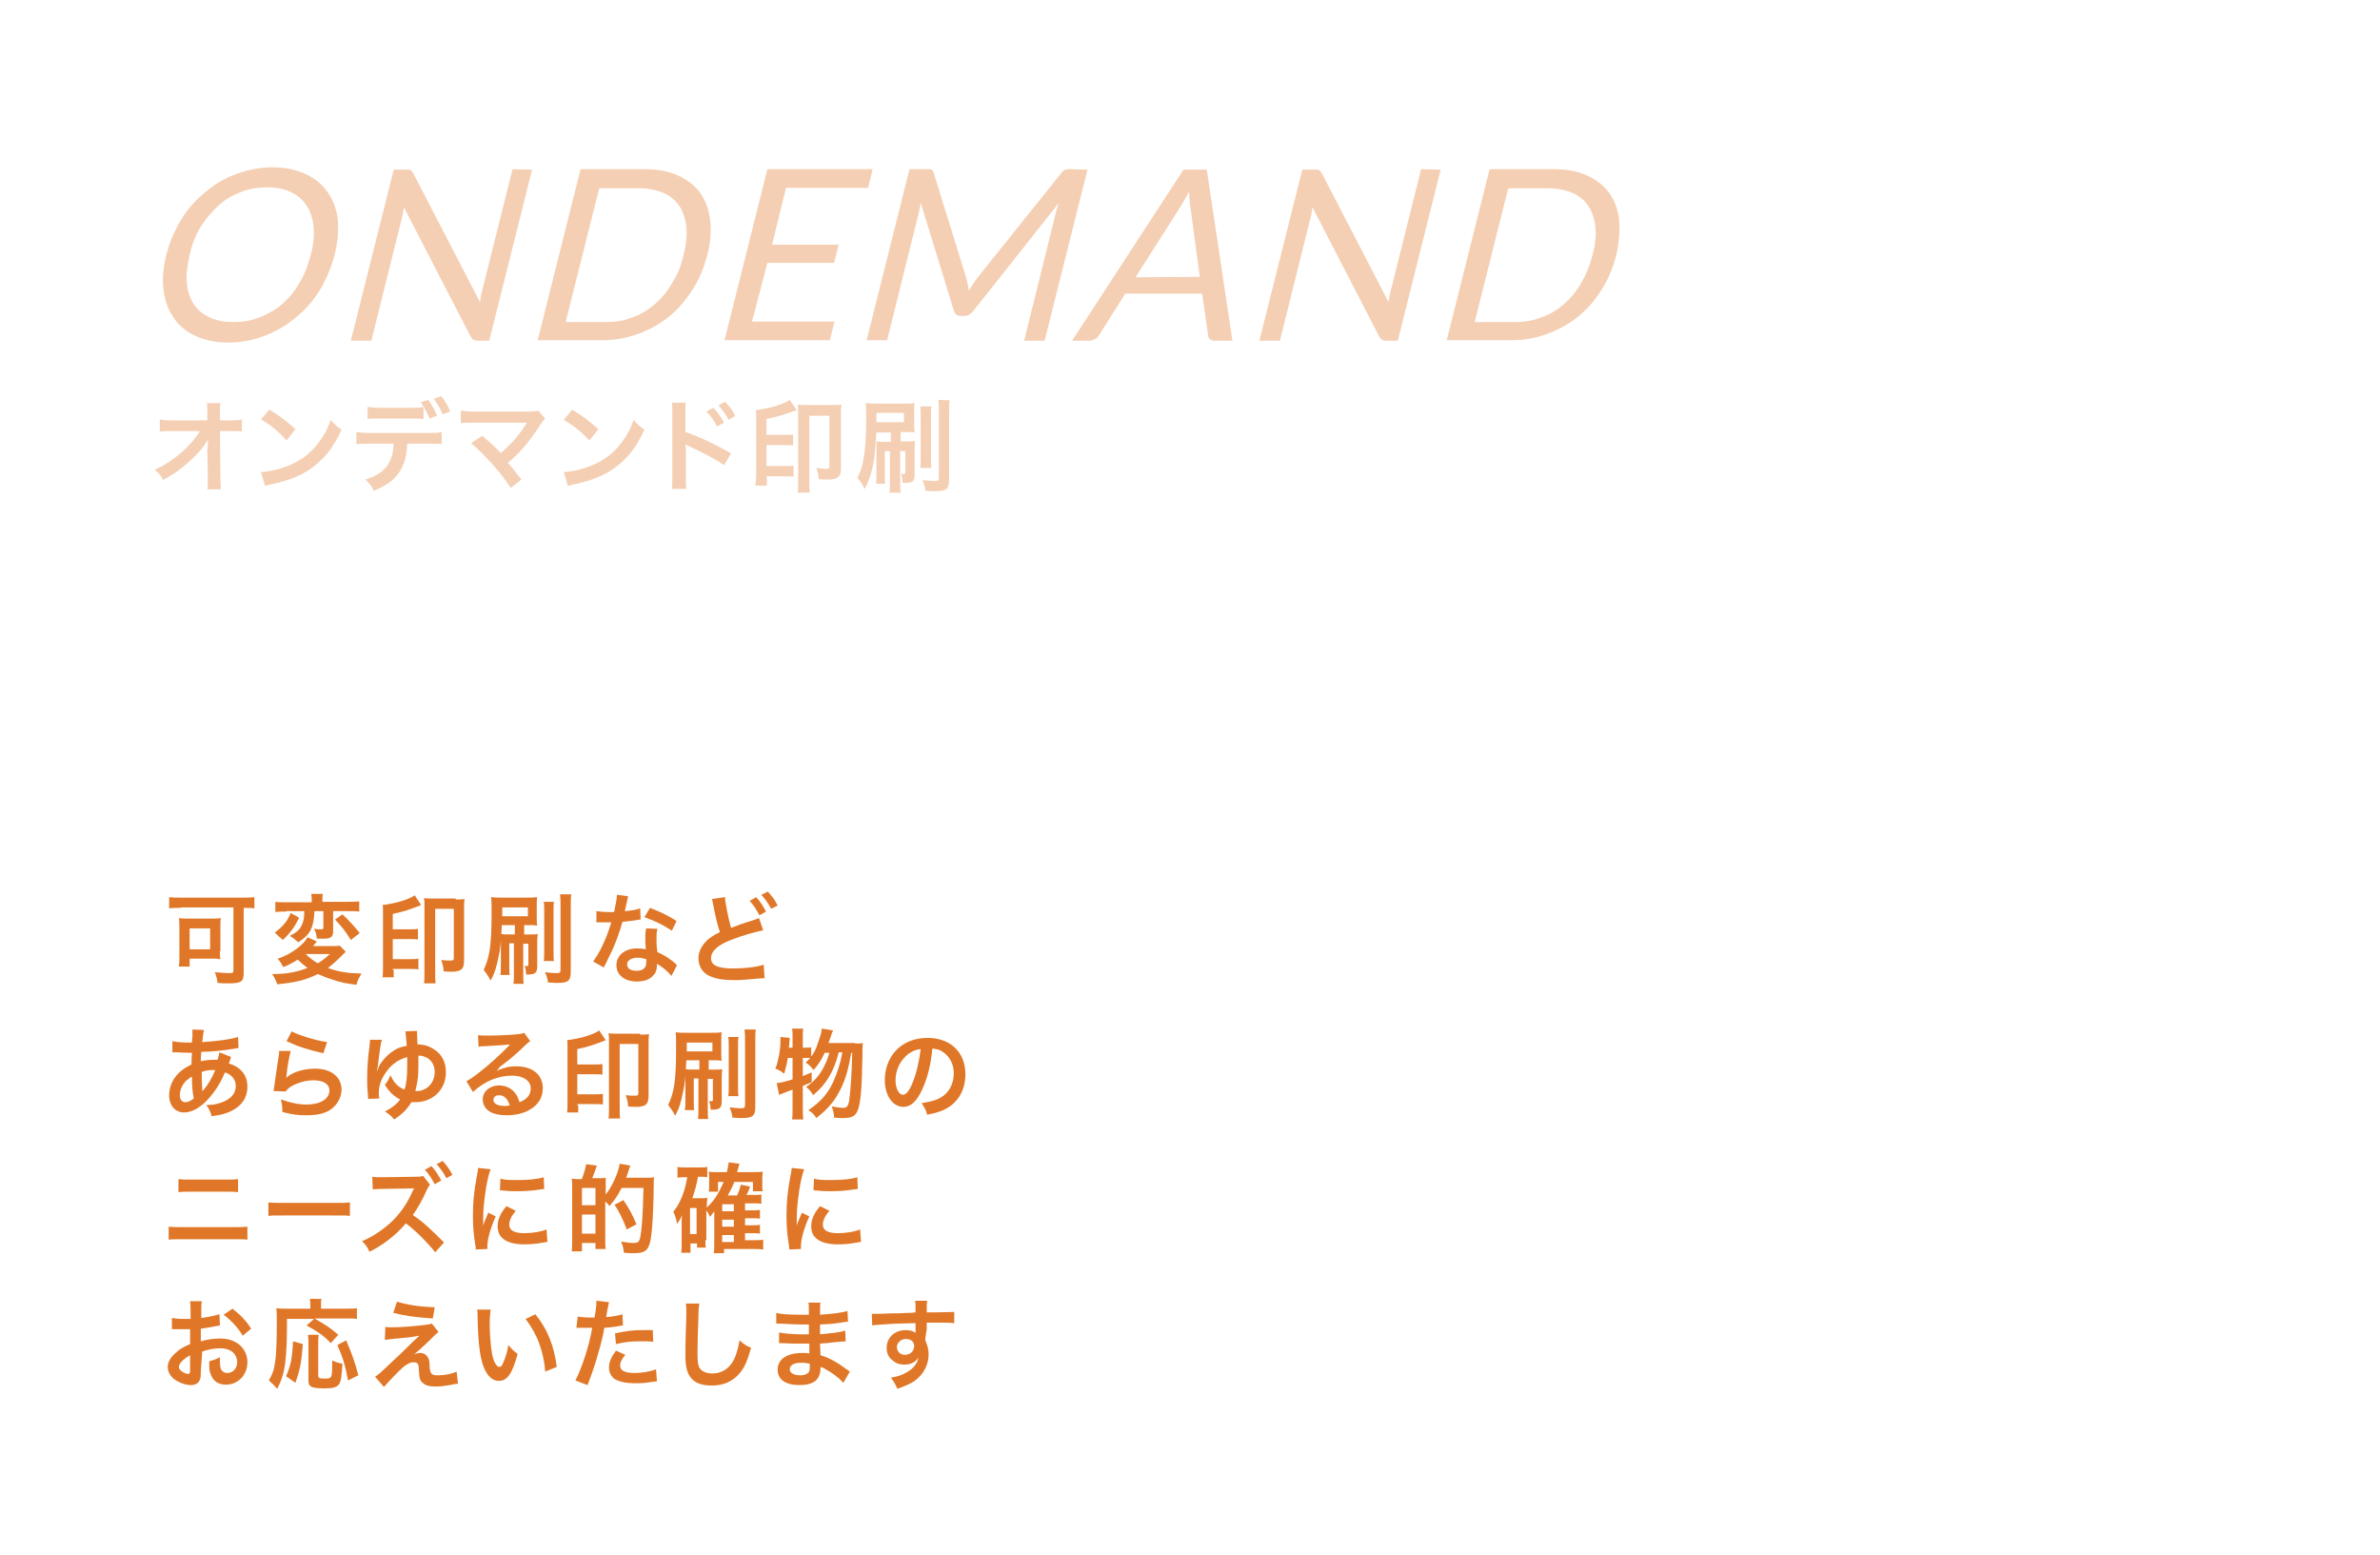 <?xml version="1.0" encoding="utf-8"?>
<!-- Generator: Adobe Illustrator 21.1.0, SVG Export Plug-In . SVG Version: 6.00 Build 0)  -->
<svg version="1.1" id="レイヤー_1" xmlns="http://www.w3.org/2000/svg" xmlns:xlink="http://www.w3.org/1999/xlink" x="0px"
	 y="0px" viewBox="0 0 510.8 333.6" style="enable-background:new 0 0 510.8 333.6;" xml:space="preserve">
<style type="text/css">
	.st0{opacity:0.5;}
	.st1{opacity:0.7;}
	.st2{fill:#E07728;}
</style>
<g>
	<g class="st0">
		<g>
			<g class="st1">
				<path class="st2" d="M71.8,54.7c-0.7,2.7-1.8,5.3-3.2,7.6c-1.4,2.3-3.2,4.3-5.2,5.9c-2,1.7-4.2,2.9-6.7,3.9
					c-2.5,0.9-5,1.4-7.7,1.4s-5-0.5-7-1.4s-3.6-2.2-4.7-3.9c-1.2-1.7-1.9-3.6-2.2-5.9c-0.3-2.3-0.1-4.8,0.6-7.6s1.8-5.3,3.2-7.6
					s3.2-4.3,5.2-5.9c2-1.7,4.2-3,6.7-3.9s5-1.4,7.7-1.4s5,0.5,7,1.4c2,0.9,3.6,2.2,4.8,3.9c1.2,1.7,1.9,3.6,2.2,5.9
					C72.7,49.5,72.5,52,71.8,54.7z M66.7,54.7c0.6-2.3,0.8-4.3,0.6-6.1c-0.2-1.8-0.7-3.3-1.5-4.5s-1.9-2.2-3.4-2.9
					c-1.4-0.7-3.1-1-5.1-1s-3.8,0.3-5.6,1s-3.4,1.6-4.8,2.9s-2.7,2.8-3.8,4.5c-1.1,1.8-1.9,3.8-2.4,6.1s-0.8,4.3-0.6,6.1
					s0.7,3.3,1.5,4.5c0.8,1.2,2,2.2,3.4,2.8c1.4,0.7,3.1,1,5.1,1s3.9-0.3,5.6-1c1.8-0.7,3.4-1.6,4.8-2.8c1.4-1.2,2.7-2.7,3.7-4.5
					C65.3,59,66.1,57,66.7,54.7z"/>
				<path class="st2" d="M114.2,36.4L105,73.1h-2.5c-0.4,0-0.7-0.1-0.9-0.2c-0.2-0.1-0.4-0.4-0.6-0.7L86.7,44.5
					c-0.1,0.4-0.2,0.8-0.2,1.3c-0.1,0.4-0.2,0.8-0.3,1.2l-6.5,26.1h-4.4l9.2-36.7h2.6c0.2,0,0.4,0,0.6,0s0.3,0.1,0.4,0.1
					s0.2,0.1,0.3,0.3c0.1,0.1,0.2,0.3,0.3,0.4L103,64.8c0.1-0.4,0.2-0.9,0.2-1.3c0.1-0.4,0.2-0.8,0.3-1.2l6.5-26L114.2,36.4
					L114.2,36.4z"/>
				<path class="st2" d="M151.8,54.7c-0.7,2.7-1.7,5.2-3.2,7.5s-3.1,4.2-5.1,5.8s-4.2,2.8-6.7,3.7c-2.4,0.9-5,1.3-7.7,1.3h-13.7
					l9.2-36.7h13.7c2.7,0,5,0.4,7.1,1.3c2,0.9,3.6,2.1,4.8,3.7s1.9,3.5,2.2,5.8S152.5,52,151.8,54.7z M146.7,54.7
					c0.6-2.3,0.8-4.3,0.6-6c-0.2-1.8-0.7-3.3-1.5-4.5s-2-2.2-3.4-2.8s-3.2-1-5.1-1h-8.7l-7.2,28.7h8.7c2,0,3.9-0.3,5.6-1
					c1.8-0.6,3.4-1.6,4.8-2.8c1.4-1.2,2.7-2.7,3.7-4.5C145.4,59,146.2,57,146.7,54.7z"/>
				<path class="st2" d="M179.1,69l-1,4h-22.6l9.2-36.7h22.6l-1,4h-17.6l-3,12.2H180l-1,3.9h-14.3L161.4,69H179.1z"/>
				<path class="st2" d="M233.4,36.4l-9.2,36.7h-4.4l6.7-27c0.1-0.4,0.2-0.7,0.3-1.2c0.1-0.4,0.3-0.8,0.4-1.3l-18.2,23
					c-0.6,0.8-1.3,1.2-2.1,1.2h-0.7c-0.8,0-1.3-0.4-1.5-1.2l-7.1-23.1c-0.1,0.9-0.3,1.7-0.5,2.5l-6.7,27H186l9.2-36.7h3.7
					c0.4,0,0.8,0,1,0.1s0.4,0.3,0.5,0.7l7,22.6c0.1,0.4,0.2,0.8,0.3,1.3c0.1,0.4,0.2,0.9,0.2,1.4c0.3-0.5,0.6-0.9,0.9-1.4
					c0.3-0.5,0.6-0.9,0.9-1.3l18.1-22.6c0.3-0.4,0.6-0.6,0.9-0.7c0.3-0.1,0.6-0.1,1.1-0.1L233.4,36.4L233.4,36.4z"/>
				<path class="st2" d="M264.5,73.1h-3.8c-0.4,0-0.8-0.1-1-0.3c-0.2-0.2-0.4-0.5-0.4-0.8l-1.3-9h-16.5l-5.6,8.9
					c-0.2,0.3-0.4,0.6-0.8,0.8s-0.7,0.4-1.2,0.4h-3.8L254,36.4h5L264.5,73.1z M257.5,59.4l-2-14.9c-0.1-0.4-0.1-1-0.2-1.5
					c0-0.6-0.1-1.2-0.1-1.9c-0.7,1.4-1.4,2.5-2,3.5l-9.5,14.9L257.5,59.4L257.5,59.4z"/>
				<path class="st2" d="M309.2,36.4L300,73.1h-2.5c-0.4,0-0.7-0.1-0.9-0.2c-0.2-0.1-0.4-0.4-0.6-0.7l-14.3-27.7
					c-0.1,0.4-0.2,0.8-0.2,1.3c-0.1,0.4-0.2,0.8-0.3,1.2l-6.5,26.1h-4.4l9.2-36.7h2.6c0.2,0,0.4,0,0.6,0s0.3,0.1,0.4,0.1
					c0.1,0.1,0.2,0.1,0.3,0.3c0.1,0.1,0.2,0.3,0.3,0.4L298,64.8c0.1-0.4,0.2-0.9,0.2-1.3c0.1-0.4,0.2-0.8,0.3-1.2l6.5-26L309.2,36.4
					L309.2,36.4z"/>
				<path class="st2" d="M346.9,54.7c-0.7,2.7-1.7,5.2-3.2,7.5c-1.4,2.3-3.1,4.2-5.1,5.8s-4.2,2.8-6.7,3.7c-2.4,0.9-5,1.3-7.7,1.3
					h-13.7l9.2-36.7h13.7c2.7,0,5.1,0.4,7.1,1.3c2,0.9,3.6,2.1,4.8,3.7c1.2,1.6,1.9,3.5,2.2,5.8C347.7,49.5,347.5,52,346.9,54.7z
					 M341.8,54.7c0.6-2.3,0.8-4.3,0.6-6c-0.2-1.8-0.7-3.3-1.5-4.5s-2-2.2-3.4-2.8s-3.2-1-5.1-1h-8.7l-7.2,28.7h8.7
					c2,0,3.9-0.3,5.6-1c1.8-0.6,3.4-1.6,4.8-2.8s2.7-2.7,3.7-4.5C340.4,59,341.2,57,341.8,54.7z"/>
			</g>
			<g class="st1">
				<path class="st2" d="M44.6,95.8c0-0.1,0-1.2,0.1-1.6c-0.5,0.9-1.1,1.8-2.2,3c-1.2,1.3-2.8,2.7-4.3,3.8c-0.8,0.6-1.6,1.1-3.2,2
					c-0.5-1-0.8-1.4-1.8-2.2c2.6-1.2,4.6-2.6,6.8-4.7c1.1-1.1,2.2-2.4,2.9-3.6H37c-1.6,0-1.9,0-2.7,0.1V90c0.8,0.2,1.2,0.2,2.7,0.2
					h7.5v-1.7c0-1.2,0-1.2-0.1-2h2.9c-0.1,0.6-0.1,1-0.1,1.8v0.1v1.8h2.2c1.4,0,1.8,0,2.5-0.2v2.6c-0.6-0.1-1.1-0.1-2.5-0.1h-2.2
					l0.1,10c0,1.1,0.1,1.9,0.1,2.5h-2.9c0.1-0.6,0.1-1.2,0.1-2.1c0-0.1,0-0.2,0-0.4L44.5,96L44.6,95.8L44.6,95.8z"/>
				<path class="st2" d="M56,101.3c1.9-0.1,4.4-0.7,6.4-1.6c2.7-1.2,4.7-2.8,6.4-5.3c1-1.4,1.6-2.6,2.2-4.3c0.8,1,1.2,1.3,2.3,2.1
					c-1.8,4-3.9,6.5-6.8,8.5c-2.2,1.5-4.9,2.5-8.2,3.2c-0.9,0.2-0.9,0.2-1.4,0.4L56,101.3z M57.8,87.9c2.6,1.6,3.9,2.6,5.6,4.2
					l-1.9,2.4C59.8,92.6,58,91.1,56,90L57.8,87.9z"/>
				<path class="st2" d="M87.4,95.2c-0.2,5.3-2.3,8.2-7.2,10.1c-0.5-1.1-0.9-1.6-1.8-2.4c4.2-1.3,5.9-3.5,6.1-7.7h-5.3
					c-1.7,0-2,0-2.7,0.1v-2.6c0.8,0.1,1.2,0.2,2.8,0.2H92c1.6,0,2,0,2.8-0.2v2.6c-0.7-0.1-1.1-0.1-2.7-0.1H87.4z M90.7,89.9
					c-0.7-0.1-1-0.1-2.7-0.1h-6.4c-1.8,0-2.1,0-2.7,0.1v-2.6c0.7,0.1,1.2,0.2,2.8,0.2h6.4c1.6,0,2.1,0,2.8-0.2v2.6H90.7z M91.9,85.8
					c0.8,1.1,1.3,2,1.9,3.4l-1.6,0.6c-0.6-1.4-1.1-2.3-1.9-3.5L91.9,85.8z M95,88.9c-0.5-1.2-1.1-2.3-1.9-3.3l1.6-0.6
					c0.9,1.1,1.4,2,1.9,3.3L95,88.9z"/>
				<path class="st2" d="M103.5,93.5c1.1,1,1.8,1.5,2.7,2.4c1.2,1.2,1.2,1.2,1.3,1.3c1.1-1,2-1.8,2.8-2.7c0.9-1,2.1-2.7,2.6-3.5
					c0.1-0.1,0.1-0.1,0.1-0.2s0-0.1,0-0.1c-0.2,0-0.5,0-1,0h-7.9c-0.8,0-1.4,0-2.4,0c-1.8,0-2,0-2.8,0.1v-2.7
					c0.8,0.1,1.3,0.2,2.8,0.2h12c0.9,0,1.3,0,1.8-0.2l1.5,1.7c-0.3,0.3-0.5,0.5-1,1.3c-2.1,3.3-4.3,6-7,8.2c0.9,1,1.7,2.1,2.9,3.6
					l-2.3,1.8c-1.2-1.9-2.4-3.4-4.2-5.4c-1.7-1.8-2.7-2.9-4.3-4.2L103.5,93.5z"/>
				<path class="st2" d="M121,101.3c1.9-0.1,4.4-0.7,6.4-1.6c2.7-1.2,4.7-2.8,6.4-5.3c1-1.4,1.6-2.6,2.2-4.3c0.8,1,1.2,1.3,2.3,2.1
					c-1.8,4-3.9,6.5-6.8,8.5c-2.2,1.5-4.9,2.5-8.2,3.2c-0.9,0.2-0.9,0.2-1.4,0.4L121,101.3z M122.8,87.9c2.6,1.6,3.9,2.6,5.6,4.2
					l-1.9,2.4c-1.7-1.8-3.5-3.3-5.5-4.4L122.8,87.9z"/>
				<path class="st2" d="M144.2,104.9c0.1-0.6,0.1-1.2,0.1-2.4V88.6c0-1.3,0-1.7-0.1-2.2h3c-0.1,0.6-0.1,1-0.1,2.3v4
					c2.5,0.8,6.4,2.6,9.8,4.6l-1.5,2.5c-1.5-1.1-4.6-2.7-7.6-4.1c-0.5-0.2-0.6-0.3-0.7-0.4c0.1,0.6,0.1,1,0.1,1.5v5.7
					c0,1.2,0,1.8,0.1,2.4H144.2z M153.1,87.5c1,1,1.5,1.8,2.3,3.2l-1.5,0.8c-0.7-1.3-1.3-2.2-2.3-3.2L153.1,87.5z M156.4,90.1
					c-0.6-1.2-1.4-2.2-2.2-3.1l1.4-0.8c1,1,1.6,1.8,2.2,3L156.4,90.1z"/>
				<path class="st2" d="M164.6,102.5c0,0.7,0,1,0,1.7h-2.5c0.1-0.6,0.2-1.4,0.2-2.6V89.8c0-1,0-1.4-0.1-1.8c3.2-0.4,6-1.3,7.3-2.2
					L171,88c-0.4,0.2-0.4,0.2-0.9,0.3c-1.6,0.6-3.5,1.2-5.6,1.6v3.4h3.8c0.9,0,1.4,0,1.9-0.1v2.4c-0.5-0.1-1-0.1-1.9-0.1h-3.8v4.5
					h3.9c0.8,0,1.3,0,1.9-0.1v2.4c-0.5-0.1-1-0.1-1.9-0.1h-3.9v0.3L164.6,102.5L164.6,102.5z M178.6,86.9c0.8,0,1.4,0,2-0.1
					c-0.1,0.6-0.1,1.1-0.1,2v11.5c0,1.2-0.2,1.8-0.8,2.2c-0.3,0.2-1.1,0.4-1.9,0.4c-0.7,0-1.4,0-2.1-0.1c0-0.9-0.2-1.5-0.5-2.4
					c0.9,0.1,1.5,0.2,2.1,0.2s0.7-0.1,0.7-0.6V89.2h-4.3V103c0,1.2,0,2.1,0.1,2.7h-2.6c0.1-0.6,0.1-1.6,0.1-2.7V88.6
					c0-0.8,0-1.3-0.1-1.8c0.5,0.1,1.1,0.1,2,0.1C173.2,86.9,178.6,86.9,178.6,86.9z"/>
				<path class="st2" d="M188.1,92.7c-0.3,4-0.3,5-0.7,6.9c-0.4,2.1-0.9,3.6-1.8,5.3c-0.6-1-0.9-1.6-1.6-2.4c0.7-1.3,1-2.3,1.3-3.8
					c0.4-2.2,0.6-4.9,0.6-8.6c0-2.1,0-2.9-0.1-3.6c0.8,0.1,1.3,0.1,2.5,0.1h5.7c0.9,0,1.6,0,2.3-0.1c-0.1,0.5-0.1,1-0.1,1.9v2.5
					c0,0.9,0,1.3,0.1,1.9c-0.6-0.1-1.2-0.1-1.9-0.1h-1.1v2h1.5c0.7,0,1.2,0,1.6-0.1c0,0.5-0.1,0.9-0.1,1.8v5.4
					c0,1.5-0.4,1.8-2.1,1.8c-0.1,0-0.3,0-0.5,0c0-0.9-0.1-1.3-0.3-2c0.3,0.1,0.5,0.1,0.6,0.1c0.2,0,0.3-0.1,0.3-0.3v-4.6h-1.1v6.4
					c0,1.2,0,1.8,0.1,2.5h-2.4c0.1-0.7,0.1-1.4,0.1-2.5v-6.4h-1.1v4.9c0,1.1,0,1.6,0.1,2.1h-2c0.1-0.7,0.1-1.4,0.1-2.2v-5
					c0-1,0-1.4,0-1.9c0.5,0.1,0.9,0.1,1.7,0.1h1.4v-2h-3.1V92.7z M188.1,90.6h5.9v-2h-5.9V90.6z M199.9,87.3
					c-0.1,0.6-0.1,1.1-0.1,2.2v8.6c0,1.3,0,1.8,0.1,2.3h-2.4c0.1-0.6,0.1-1.1,0.1-2.3v-8.6c0-1,0-1.6-0.1-2.3h2.4V87.3z M203.8,85.9
					c-0.1,0.6-0.1,1.3-0.1,2.6v14.4c0,2-0.6,2.5-3,2.5c-0.4,0-1.2,0-2.1-0.1c-0.1-1-0.3-1.5-0.6-2.3c0.7,0.1,1.8,0.2,2.6,0.2
					c0.7,0,0.9-0.1,0.9-0.7v-14c0-1.2,0-1.9-0.1-2.7L203.8,85.9L203.8,85.9z"/>
			</g>
		</g>
	</g>
</g>
<g>
	<path class="st2" d="M38.8,194.8c-0.9,0-1.7,0-2.5,0.1v-2.4c0.7,0.1,1.5,0.1,2.5,0.1h13.3c0.9,0,1.8,0,2.5-0.1v2.4
		c-0.7-0.1-1.3-0.1-2.3-0.1v13.9c0,2-0.5,2.3-3.4,2.3c-0.6,0-1.3,0-2.2-0.1c-0.1-0.8-0.3-1.6-0.6-2.3c1.2,0.1,2.2,0.2,3.1,0.2
		c0.8,0,0.9-0.1,0.9-0.7v-13.4H38.8z M47.2,204.1c0,0.7,0,1.2,0.1,1.7c-0.3,0-0.4,0-0.8-0.1c-0.2,0-0.4,0-0.5,0c-0.3,0-0.4,0-0.5,0
		h-4.8v1.7h-2.3c0.1-0.7,0.1-1.3,0.1-1.9v-6.6c0-0.8,0-1.3-0.1-1.9c0.5,0.1,1.1,0.1,1.9,0.1h5.1c0.8,0,1.4,0,2-0.1
		c-0.1,0.5-0.1,0.9-0.1,1.8V204.1z M40.7,203.7h4.4v-4.5h-4.4V203.7z"/>
	<path class="st2" d="M74.2,204.2c-0.3,0.3-0.3,0.3-1.2,1.2c-0.9,0.9-1.7,1.6-2.6,2.3c2.2,0.8,3.9,1.1,7.2,1.2
		c-0.5,0.8-0.9,1.5-1.1,2.4c-2.4-0.3-3.4-0.5-5.1-1.1c-1.3-0.4-2-0.7-3.2-1.2c-2.6,1.3-4.7,1.8-8.7,2.2c-0.3-0.9-0.6-1.5-1.1-2.2
		c3.2,0,5.1-0.4,7.6-1.3c-0.9-0.7-1.4-1.1-2.1-1.8c-1.1,0.7-1.8,1.1-3.1,1.6c-0.4-0.7-0.6-1.1-1.2-1.8c1.6-0.5,3-1.3,4.3-2.3
		c1-0.8,1.7-1.5,2.1-2.3l2,0.9c-0.1,0.1-0.1,0.1-0.3,0.4c0,0-0.1,0.1-0.3,0.3c0,0.1-0.1,0.1-0.2,0.3h3.9c0.9,0,1.4,0,1.8-0.1
		L74.2,204.2z M64.2,196.9c-0.6,1.2-0.9,1.8-1.6,2.7c-0.6,0.8-1,1.2-1.9,2.1c-0.2-0.2-0.3-0.3-0.4-0.4c-0.5-0.4-0.5-0.4-0.8-0.7
		l-0.3-0.3c-0.1-0.1-0.2-0.1-0.2-0.2c0.9-0.7,1.2-1,1.8-1.6c0.8-0.9,1.1-1.5,1.6-2.6L64.2,196.9z M61.4,195.6c-1,0-1.6,0-2.3,0.1
		v-2.2c0.6,0.1,1.3,0.1,2.4,0.1h5.4v-0.4c0-0.6,0-0.9-0.1-1.4h2.5c-0.1,0.4-0.1,0.8-0.1,1.3v0.4h5.4c1.1,0,1.8,0,2.5-0.1v2.2
		c-0.7-0.1-1.4-0.1-2.4-0.1h-3.2v4.3c0,1.2-0.5,1.6-1.9,1.6c-0.7,0-1.2,0-1.6,0c-0.1-0.8-0.2-1.4-0.6-2.1c0.6,0.1,1.1,0.1,1.5,0.1
		c0.4,0,0.5-0.1,0.5-0.4v-3.5h-1.9c-0.1,1.9-0.3,2.9-0.8,4c-0.5,1-1.3,1.8-2.7,2.7c-0.5-0.5-1-0.9-1.8-1.4c1.6-0.8,2.2-1.4,2.6-2.4
		c0.4-0.8,0.5-1.6,0.5-2.9H61.4z M65.6,204.7c0.7,0.7,1.6,1.4,2.6,2c1-0.6,1.6-1.1,2.6-2H65.6z M73.5,196.2c1.4,1.3,2.4,2.4,3.7,4
		l-1.9,1.5c-1.1-1.8-1.8-2.7-3.4-4.4L73.5,196.2z"/>
	<path class="st2" d="M84.5,208.1c0,0.7,0,1,0,1.6h-2.4c0.1-0.6,0.1-1.3,0.1-2.5v-11.3c0-1,0-1.3-0.1-1.7c3-0.4,5.7-1.2,6.9-2.1
		l1.4,2.1c-0.4,0.1-0.4,0.2-0.8,0.3c-1.5,0.6-3.3,1.2-5.3,1.6v3.3h3.6c0.8,0,1.3,0,1.8-0.1v2.3c-0.5-0.1-1-0.1-1.8-0.1h-3.6v4.3h3.7
		c0.8,0,1.2,0,1.8-0.1v2.3c-0.5-0.1-1-0.1-1.8-0.1h-3.7V208.1z M97.8,193c0.8,0,1.3,0,1.9-0.1c-0.1,0.6-0.1,1.1-0.1,1.9V206
		c0,1.2-0.2,1.7-0.7,2.1c-0.3,0.2-1,0.4-1.8,0.4c-0.7,0-1.3,0-1.9-0.1c0-0.8-0.2-1.5-0.5-2.4c0.9,0.1,1.4,0.1,2,0.1s0.7-0.1,0.7-0.6
		v-10.5h-4v13.4c0,1.1,0,2.1,0.1,2.6H91c0.1-0.6,0.1-1.5,0.1-2.7v-13.9c0-0.8,0-1.2-0.1-1.7c0.5,0.1,1.1,0.1,1.9,0.1H97.8z"/>
	<path class="st2" d="M107.7,198.6c-0.2,3.9-0.3,4.9-0.7,6.7c-0.4,2-0.8,3.5-1.7,5.1c-0.5-1-0.9-1.5-1.5-2.3
		c0.6-1.3,0.9-2.2,1.2-3.7c0.4-2.1,0.5-4.8,0.5-8.4c0-2,0-2.8-0.1-3.5c0.8,0.1,1.2,0.1,2.3,0.1h5.4c0.9,0,1.5,0,2.2-0.1
		c-0.1,0.5-0.1,0.9-0.1,1.8v2.5c0,0.9,0,1.3,0.1,1.8c-0.6-0.1-1.1-0.1-1.8-0.1h-1v2h1.4c0.7,0,1.1,0,1.5-0.1c0,0.4-0.1,0.8-0.1,1.7
		v5.2c0,1.4-0.4,1.8-2,1.8c-0.1,0-0.3,0-0.4,0c0-0.8-0.1-1.2-0.3-1.9c0.2,0.1,0.4,0.1,0.5,0.1c0.2,0,0.3-0.1,0.3-0.3v-4.5h-1.1v6.2
		c0,1.2,0,1.8,0.1,2.4h-2.2c0.1-0.7,0.1-1.4,0.1-2.4v-6.3h-1v4.8c0,1,0,1.5,0.1,2h-2c0.1-0.7,0.1-1.3,0.1-2.1v-4.9c0-1,0-1.3,0-1.8
		c0.5,0.1,0.9,0.1,1.6,0.1h1.4v-2H107.7z M107.8,196.6h5.5v-1.9h-5.5V196.6z M118.9,193.4c-0.1,0.6-0.1,1.1-0.1,2.2v8.4
		c0,1.3,0,1.7,0.1,2.2h-2.2c0.1-0.6,0.1-1.1,0.1-2.2v-8.3c0-1,0-1.6-0.1-2.2H118.9z M122.6,192c-0.1,0.6-0.1,1.2-0.1,2.5v14
		c0,2-0.6,2.4-2.9,2.4c-0.3,0-1.1,0-2-0.1c-0.1-0.9-0.3-1.4-0.6-2.2c0.7,0.1,1.7,0.2,2.4,0.2c0.7,0,0.9-0.1,0.9-0.7v-13.6
		c0-1.2,0-1.8-0.1-2.6H122.6z"/>
	<path class="st2" d="M134.8,192.3c-0.1,0.4-0.1,0.4-0.3,1.4c-0.1,0.5-0.2,0.9-0.4,1.8c1.4-0.1,2.5-0.3,3.3-0.6l0.1,2.4
		c-0.2,0-0.3,0-0.7,0.1c-0.7,0.1-2,0.3-3.2,0.4c-0.6,2.1-1.3,4.1-2.2,6.1c-0.5,1-0.7,1.4-1.4,2.9c-0.3,0.5-0.3,0.5-0.4,0.8l-2.3-1.3
		c0.7-1,1.3-1.9,2-3.4c0.8-1.7,1.1-2.5,1.9-5c-0.9,0-1,0-1.3,0c-0.3,0-0.4,0-0.8,0l-1.1,0v-2.4c0.7,0.1,1.5,0.2,2.8,0.2
		c0.2,0,0.6,0,1,0c0.3-1.5,0.6-2.8,0.6-3.7L134.8,192.3z M144.1,209.4c-0.7-0.9-1.9-1.9-3.1-2.6c0,0.2,0,0.3,0,0.4
		c0,0.8-0.3,1.7-0.9,2.2c-0.7,0.8-1.9,1.2-3.4,1.2c-2.7,0-4.4-1.4-4.4-3.5c0-2.1,1.8-3.6,4.4-3.6c0.6,0,1,0,1.9,0.2
		c-0.1-1-0.1-1.8-0.1-2.4c0-0.8,0-1.4,0.2-2.1l2.4,0.1c-0.2,0.8-0.2,1.3-0.2,2.1c0,0.8,0,1.7,0.2,2.9c1.5,0.7,1.7,0.8,3.2,1.9
		c0.3,0.2,0.4,0.3,0.7,0.6c0.2,0.2,0.2,0.2,0.3,0.3L144.1,209.4z M136.8,205.5c-1.3,0-2.2,0.6-2.2,1.4c0,0.9,0.7,1.4,2,1.4
		c1.4,0,2.1-0.6,2.1-1.8c0-0.2,0-0.7,0-0.7C137.9,205.6,137.5,205.5,136.8,205.5z M144.2,199.7c-1.8-1.2-3.6-2.1-5.9-2.9l1.2-2
		c2.4,0.9,3.9,1.7,5.7,2.8L144.2,199.7z"/>
	<path class="st2" d="M155.6,192.5c0,1,0.8,4.9,1.3,6.6c1.3-0.5,2-0.8,4.6-1.6c1.1-0.4,1.1-0.4,1.4-0.5l0.9,2.6
		c-1.8,0.4-4.4,1.1-6.7,2c-3,1.1-4.5,2.5-4.5,4c0,1.5,1.4,2.2,4.7,2.2c2.5,0,5.1-0.3,6.6-0.8l0.2,2.9c-0.4,0-0.6,0-1.7,0.1
		c-2.2,0.2-3.3,0.3-4.8,0.3c-2.8,0-4.6-0.4-5.9-1.2c-1.1-0.7-1.8-2-1.8-3.5c0-1.4,0.7-2.7,1.8-3.8c0.8-0.7,1.4-1.1,2.8-1.8
		c-0.5-1.5-0.9-3.1-1.4-5.7c-0.2-1-0.2-1.1-0.3-1.4L155.6,192.5z M162.3,192.5c0.9,1,1.4,1.8,2.1,3.1l-1.4,0.8
		c-0.7-1.3-1.2-2.1-2.1-3.1L162.3,192.5z M165.5,195c-0.6-1.2-1.3-2.1-2.1-3l1.4-0.7c0.9,1,1.5,1.8,2.1,3L165.5,195z"/>
	<path class="st2" d="M49.6,226.8c-0.1,0.2-0.1,0.2-0.2,0.6c-0.2,0.6-0.2,0.6-0.3,0.8c0.8,0.2,1.4,0.5,2.1,1c1.3,1,1.9,2.3,1.9,4
		c0,2.3-1.2,4.1-3.5,5.2c-1.2,0.6-2.4,0.9-4.2,1.1c-0.2-0.9-0.4-1.3-1.1-2.4c1.7,0,2.7-0.3,3.9-0.8c1.6-0.8,2.4-1.8,2.4-3.3
		c0-1.3-0.8-2.4-2.3-2.9c-1.1,2.5-2.1,4-3.5,5.6c-1.8,2-3.6,3-5.3,3c-1.9,0-3.2-1.5-3.2-3.7c0-1.7,0.7-3.4,2-4.7
		c0.8-0.8,1.6-1.3,2.8-1.9c0-0.7,0-1.5,0.1-2.5c-0.2,0-1.3,0-3.3-0.1c-0.2,0-0.3,0-0.4,0c-0.1,0-0.2,0-0.5,0v-2.4
		c0.9,0.2,2.1,0.3,3.8,0.3c0,0,0,0,0.4,0c0-0.4,0-0.4,0.1-1.3c0-0.3,0-0.8,0-1.2c0-0.1,0-0.2,0-0.3l2.5,0.1
		c-0.2,0.6-0.2,1.1-0.4,2.6c3.3-0.2,6.2-0.6,7.7-1.1l0.1,2.4c-0.3,0-0.4,0-0.8,0.1c-2.2,0.4-5.5,0.7-7.2,0.7c-0.1,0.9-0.1,1.6-0.1,2
		c1.1-0.2,1.6-0.3,2.8-0.3c0.2,0,0.4,0,0.8,0c0.2-0.7,0.3-1.1,0.4-1.6L49.6,226.8z M39.5,232.4c-0.6,0.8-0.9,1.7-0.9,2.6
		c0,0.9,0.4,1.5,1.2,1.5c0.6,0,1.1-0.3,1.8-0.8c-0.3-1.4-0.4-2.7-0.4-4.7C40.2,231.6,39.9,231.9,39.5,232.4z M43.5,234.1
		c0.1-0.1,0.1-0.1,0.2-0.3c1-1.1,1.8-2.5,2.5-4.2c-0.2,0-0.3,0-0.5,0c-0.9,0-1.6,0.1-2.4,0.4c0,1.9,0,2.1,0.1,3.6c0,0.1,0,0.1,0,0.3
		C43.4,234,43.4,234,43.5,234.1L43.5,234.1z"/>
	<path class="st2" d="M62.4,225.5c-0.3,1.2-0.7,3.1-0.9,5.2c0,0.3,0,0.3-0.1,0.6l0,0c1.2-1.2,3.7-2,6.2-2c3.5,0,5.7,1.8,5.7,4.5
		c0,1.5-0.8,3.1-2.1,4.1c-1.3,1-3,1.4-5.4,1.4c-1.8,0-2.9-0.1-5.2-0.7c0-1.3-0.1-1.7-0.3-2.7c2,0.7,3.7,1.1,5.5,1.1
		c2.9,0,4.9-1.2,4.9-3c0-1.4-1.3-2.2-3.4-2.2c-1.8,0-3.7,0.6-5.1,1.5c-0.4,0.3-0.5,0.4-0.9,0.9l-2.6-0.1c0.1-0.4,0.1-0.5,0.2-1.3
		c0.2-1.3,0.5-3.6,0.9-6.1c0.1-0.5,0.1-0.8,0.1-1.2L62.4,225.5z M62.6,221.3c1.4,0.8,5.3,2,7.6,2.3l-0.8,2.4
		c-3.5-0.8-5.6-1.5-7.9-2.6L62.6,221.3z"/>
	<path class="st2" d="M82,223.1c-0.2,0.5-0.3,0.9-0.4,1.8c-0.2,1.2-0.2,1.4-0.5,3.8c0,0.1-0.1,0.5-0.1,0.6c-0.1,0.3-0.1,0.3-0.1,0.4
		l0.1,0c0.3-0.9,0.5-1.3,0.9-1.8c0.7-1,1.8-2,2.8-2.6c0.8-0.5,1.5-0.7,2.6-0.9c-0.2-2.3-0.2-2.4-0.3-3.1l2.5-0.1c0,0.2,0,0.3,0,0.4
		c0,0.1,0.1,1.9,0.1,2.5c1.9,0,3.3,0.7,4.5,1.8c1.1,1.1,1.6,2.5,1.6,4.2c0,3.7-2.8,6.4-6.6,6.4c-0.3,0-0.4,0-0.8,0
		c-1,1.6-1.9,2.5-3.7,3.7c-0.7-0.8-1-1.1-2-1.7c1.2-0.6,2.5-1.5,3.2-2.5c0.1-0.1,0.1-0.1,0.1-0.1c-0.2-0.1-0.3-0.1-0.6-0.3
		c-1.1-0.7-1.7-1.3-2.7-2.8c0.5-0.7,0.8-1.1,1.2-2.1c0.8,1.7,1.6,2.5,3,3.1c0.4-1.1,0.6-2.7,0.6-5.1c0-0.8,0-1.2,0-1.9
		c-2,0.6-3.4,1.6-4.5,3.2c-1.1,1.5-1.6,2.9-1.6,4.6c0,0.4,0,0.6,0.1,1.1l-2.4,0.1c0-0.4,0-0.4-0.1-1.6c-0.1-0.9-0.1-2.1-0.1-3.1
		c0-2,0.2-4.5,0.5-6.6c0.1-0.9,0.1-1,0.1-1.4L82,223.1z M89.8,228.5c0,2.2-0.1,3.3-0.5,4.9c-0.1,0.5-0.1,0.5-0.2,0.7
		c0.3,0,0.5,0,0.7,0c0.5,0,1.2-0.3,1.7-0.6c1.1-0.7,1.8-2,1.8-3.5c0-1.3-0.6-2.4-1.6-3c-0.6-0.3-1.1-0.5-1.9-0.5
		C89.8,227.2,89.8,227.7,89.8,228.5z"/>
	<path class="st2" d="M106.5,229.8c1.9-0.8,2.8-1,4.3-1c3.5,0,5.7,1.8,5.7,4.7c0,2-1,3.6-2.8,4.6c-1.3,0.8-3.1,1.2-4.9,1.2
		c-1.7,0-3.1-0.3-4-1c-0.8-0.6-1.2-1.5-1.2-2.4c0-1.7,1.5-3,3.5-3c1.4,0,2.7,0.6,3.5,1.7c0.4,0.5,0.6,1,0.9,1.9
		c1.7-0.7,2.4-1.6,2.4-3c0-1.6-1.6-2.7-4-2.7c-3,0-5.9,1.2-8.4,3.5l-1.4-2.3c0.7-0.4,1.5-0.9,2.9-2c1.9-1.5,4.5-3.8,6.1-5.5
		c0,0,0.2-0.3,0.4-0.4l0,0c-0.8,0.1-2.1,0.2-5.8,0.4c-0.4,0-0.6,0-1,0.1l-0.1-2.5c0.7,0.1,1.3,0.1,2.4,0.1c1.7,0,4.2-0.1,6.2-0.3
		c0.7-0.1,0.9-0.1,1.3-0.3l1.3,1.8c-0.3,0.2-0.5,0.3-1.1,0.9c-1,1-2.5,2.3-3.2,2.9c-0.4,0.3-1.8,1.4-2.2,1.7
		C106.8,229.6,106.8,229.6,106.5,229.8L106.5,229.8z M107.1,235c-0.7,0-1.2,0.4-1.2,1c0,0.8,0.9,1.3,2.4,1.3c0.4,0,0.5,0,1.1-0.1
		C109,235.8,108.2,235,107.1,235z"/>
	<path class="st2" d="M124.1,237.1c0,0.7,0,1,0,1.6h-2.4c0.1-0.6,0.1-1.3,0.1-2.5v-11.3c0-1,0-1.3-0.1-1.7c3-0.4,5.7-1.2,6.9-2.1
		l1.4,2.1c-0.4,0.1-0.4,0.2-0.8,0.3c-1.5,0.6-3.3,1.2-5.3,1.6v3.3h3.6c0.8,0,1.3,0,1.8-0.1v2.3c-0.5-0.1-1-0.1-1.8-0.1h-3.6v4.3h3.7
		c0.8,0,1.2,0,1.8-0.1v2.3c-0.5-0.1-1-0.1-1.8-0.1h-3.7V237.1z M137.4,222c0.8,0,1.3,0,1.9-0.1c-0.1,0.6-0.1,1.1-0.1,1.9V235
		c0,1.2-0.2,1.7-0.7,2.1c-0.3,0.2-1,0.4-1.8,0.4c-0.7,0-1.3,0-1.9-0.1c0-0.8-0.2-1.5-0.5-2.4c0.9,0.1,1.4,0.1,2,0.1s0.7-0.1,0.7-0.6
		v-10.5h-4v13.4c0,1.1,0,2.1,0.1,2.6h-2.5c0.1-0.6,0.1-1.5,0.1-2.7v-13.9c0-0.8,0-1.2-0.1-1.7c0.5,0.1,1.1,0.1,1.9,0.1H137.4z"/>
	<path class="st2" d="M147.3,227.6c-0.2,3.9-0.3,4.9-0.7,6.7c-0.4,2-0.8,3.5-1.7,5.1c-0.5-1-0.9-1.5-1.5-2.3
		c0.6-1.3,0.9-2.2,1.2-3.7c0.4-2.1,0.5-4.8,0.5-8.4c0-2,0-2.8-0.1-3.5c0.8,0.1,1.2,0.1,2.3,0.1h5.4c0.9,0,1.5,0,2.2-0.1
		c-0.1,0.5-0.1,0.9-0.1,1.8v2.5c0,0.9,0,1.3,0.1,1.8c-0.6-0.1-1.1-0.1-1.8-0.1h-1v2h1.4c0.7,0,1.1,0,1.5-0.1c0,0.4-0.1,0.8-0.1,1.7
		v5.2c0,1.4-0.4,1.8-2,1.8c-0.1,0-0.3,0-0.4,0c0-0.8-0.1-1.2-0.3-1.9c0.2,0.1,0.4,0.1,0.5,0.1c0.2,0,0.3-0.1,0.3-0.3v-4.5h-1.1v6.2
		c0,1.2,0,1.8,0.1,2.4h-2.2c0.1-0.7,0.1-1.4,0.1-2.4v-6.3h-1v4.8c0,1,0,1.5,0.1,2h-2c0.1-0.7,0.1-1.3,0.1-2.1v-4.9c0-1,0-1.3,0-1.8
		c0.5,0.1,0.9,0.1,1.6,0.1h1.4v-2H147.3z M147.4,225.6h5.5v-1.9h-5.5V225.6z M158.5,222.4c-0.1,0.6-0.1,1.1-0.1,2.2v8.4
		c0,1.3,0,1.7,0.1,2.2h-2.2c0.1-0.6,0.1-1.1,0.1-2.2v-8.3c0-1,0-1.6-0.1-2.2H158.5z M162.2,221c-0.1,0.6-0.1,1.2-0.1,2.5v14
		c0,2-0.6,2.4-2.9,2.4c-0.3,0-1.1,0-2-0.1c-0.1-0.9-0.3-1.4-0.6-2.2c0.7,0.1,1.7,0.2,2.4,0.2c0.7,0,0.9-0.1,0.9-0.7v-13.6
		c0-1.2,0-1.8-0.1-2.6H162.2z"/>
	<path class="st2" d="M183.5,223.9c0.9,0,1.3,0,1.7-0.1c-0.1,0.7-0.1,0.7-0.1,2.6c-0.1,7.1-0.4,10.3-1,11.8
		c-0.5,1.3-1.3,1.7-3.1,1.7c-0.4,0-1,0-2-0.1c0-0.9-0.2-1.6-0.5-2.4c1,0.2,1.9,0.3,2.5,0.3c0.8,0,1.1-0.4,1.3-1.9
		c0.3-2.3,0.5-5.7,0.6-9.9h-0.2c-0.6,3.4-1.2,5.6-2.2,7.6c-1.2,2.5-2.6,4.3-5.3,6.4c-0.5-0.8-0.8-1.1-1.7-1.7c2.5-1.7,4.1-3.4,5.3-6
		c0.9-2,1.5-3.8,2-6.4h-0.8c-1,4.1-2.7,6.9-5.5,9.2c-0.4-0.8-0.8-1.2-1.5-1.8c1.1-0.7,1.6-1.2,2.4-2.1c1.2-1.5,2-3.1,2.6-5.2h-1
		c-0.7,1.5-1.4,2.6-2.4,3.7c-0.6-0.8-1-1.2-1.7-1.6c0.5-0.5,0.7-0.7,1-1c-0.4,0-0.7,0-1.1,0h-0.5v3.9c0.7-0.3,1-0.4,1.9-0.8l0,2.1
		c-1,0.4-1.2,0.5-1.9,0.8v4.8c0,0.9,0,1.6,0.1,2.4H170c0.1-0.7,0.1-1.5,0.1-2.4v-4c-0.8,0.3-1.4,0.5-1.8,0.7
		c-0.5,0.2-0.7,0.3-1.1,0.4l-0.5-2.5c0.9-0.1,1.4-0.2,3.4-0.8V227h-1c-0.2,1.2-0.4,2-0.8,3.4c-0.7-0.6-1.1-0.8-1.9-1.1
		c0.4-0.9,0.5-1.5,0.8-2.9c0.2-1.1,0.3-2.1,0.3-3c0-0.3,0-0.5,0-0.9l2,0.2c-0.1,1.3-0.1,1.4-0.2,2.1h0.8v-2.4c0-0.7,0-1.1-0.1-1.7
		h2.4c-0.1,0.5-0.1,1-0.1,1.7v2.4h0.5c0.7,0,1,0,1.3-0.1v2c0.6-0.8,1.1-1.7,1.4-2.8c0.5-1.3,0.8-2.4,0.9-3.2l2.4,0.4
		c-0.2,0.4-0.2,0.4-0.7,1.9c-0.1,0.2-0.1,0.4-0.3,0.8H183.5z"/>
	<path class="st2" d="M198,233.6c-1.2,2.7-2.5,3.9-4.1,3.9c-2.3,0-4-2.4-4-5.8c0-2.3,0.8-4.5,2.2-6.1c1.7-1.9,4.1-2.9,7-2.9
		c4.9,0,8.1,3.1,8.1,7.8c0,3.6-1.8,6.5-5,7.8c-1,0.4-1.8,0.6-3.2,0.9c-0.3-1.1-0.6-1.6-1.2-2.5c1.9-0.3,3.1-0.6,4.1-1.2
		c1.8-1,2.8-3,2.8-5.2c0-2-0.9-3.7-2.5-4.7c-0.6-0.4-1.2-0.5-2.1-0.6C199.8,228.3,199.1,231.2,198,233.6z M195,226.1
		c-1.7,1.3-2.8,3.4-2.8,5.7c0,1.7,0.7,3.1,1.6,3.1c0.7,0,1.4-0.9,2.1-2.7c0.8-1.9,1.4-4.7,1.7-7.1
		C196.6,225.2,195.9,225.5,195,226.1z"/>
	<path class="st2" d="M36.2,263.2c0.8,0.1,1.2,0.1,2.6,0.1h11.7c1.4,0,1.8,0,2.6-0.1v2.8c-0.7-0.1-1.2-0.1-2.6-0.1H38.8
		c-1.3,0-1.9,0-2.6,0.1V263.2z M38.3,253c0.7,0.1,1.2,0.1,2.4,0.1h8c1.2,0,1.7,0,2.4-0.1v2.8c-0.7-0.1-1.2-0.1-2.4-0.1h-8
		c-1.2,0-1.7,0-2.4,0.1V253z"/>
	<path class="st2" d="M57.6,258c0.9,0.1,1.3,0.1,3.3,0.1h10.9c2,0,2.4,0,3.3-0.1v2.9c-0.8-0.1-1-0.1-3.3-0.1H60.9
		c-2.3,0-2.5,0-3.3,0.1V258z"/>
	<path class="st2" d="M93.4,268.7c-1.4-1.8-4.2-4.7-6.3-6.2c-2,2.4-4.8,4.6-7.8,6.1c-0.5-1.1-0.8-1.5-1.6-2.3
		c2.1-0.8,4.8-2.6,6.7-4.5c1.8-1.8,3.2-4,4.2-6.3l0.1-0.2l0.1-0.1c0,0,0-0.1,0.1-0.2c-0.2,0-0.3,0-0.4,0l-0.2,0l-6.1,0.1
		c-1.1,0-1.6,0.1-2.2,0.1l-0.1-2.7c0.6,0.1,1,0.1,1.8,0.1c0.1,0,0.2,0,0.5,0l6.8-0.1c1.1,0,1.3,0,1.8-0.2l1.5,1.9
		c-0.2,0.2-0.5,0.7-0.7,1.1c-0.8,1.9-1.9,3.9-3,5.4c2.3,1.6,3.4,2.6,6.7,5.9L93.4,268.7z M92.6,250.2c0.9,1,1.4,1.8,2.1,3.1
		l-1.4,0.8c-0.7-1.3-1.2-2.1-2.1-3.1L92.6,250.2z M95.8,252.8c-0.6-1.2-1.3-2.1-2.1-3l1.3-0.7c0.9,1,1.5,1.8,2.1,3L95.8,252.8z"/>
	<path class="st2" d="M102.1,268.1c0-0.4,0-0.5-0.1-1c-0.4-2.5-0.5-4.2-0.5-6.3c0-2.7,0.2-5.1,0.8-8.2c0.2-1.2,0.3-1.4,0.3-2
		l2.7,0.3c-0.5,1.2-1,3.6-1.3,6.3c-0.2,1.6-0.3,2.8-0.3,4.6c0,0.5,0,0.6,0,1.2c0.2-0.7,0.3-0.9,1.1-2.8l1.6,0.8
		c-1.1,2.4-1.8,4.9-1.8,6.4c0,0.1,0,0.3,0,0.6L102.1,268.1z M110.7,259.8c-1,1.2-1.4,2.1-1.4,3c0,1.2,1.1,1.8,3.2,1.8
		c1.8,0,3.6-0.3,4.8-0.8l0.2,2.7c-0.3,0-0.4,0-0.8,0.1c-1.6,0.3-2.9,0.4-4.2,0.4c-2.5,0-4.2-0.6-5.1-1.8c-0.4-0.5-0.6-1.3-0.6-2.1
		c0-1.4,0.6-2.8,1.9-4.3L110.7,259.8z M107.4,252.9c0.9,0.3,2,0.3,3.8,0.3c2.3,0,4.2-0.2,5.5-0.6l0.1,2.5c-0.2,0-0.5,0.1-1.4,0.2
		c-1.3,0.2-2.9,0.3-4.4,0.3c-1.5,0-1.5,0-3.7-0.2L107.4,252.9z"/>
	<path class="st2" d="M124.9,252.9c0.4-1,0.7-2,0.9-3.1l2.3,0.3c-0.4,1.2-0.6,1.7-1,2.7h1.1c1,0,1.6,0,1.8-0.1c0,0.2,0,0.2,0,0.6
		c0,0,0,0.1,0,1.2v1.8c1.3-1.6,2.7-4.6,3-6.6l2.3,0.4c-0.1,0.3-0.2,0.4-0.3,0.8c-0.1,0.3-0.4,1.3-0.6,1.8h4.3c0.8,0,1.3,0,1.7-0.1
		c-0.1,0.5-0.1,0.5-0.1,1.7c0,2.6-0.2,7.5-0.3,8.5c-0.4,5.3-0.9,6.1-4.1,6.1c-0.5,0-1,0-2-0.1c-0.1-0.9-0.2-1.5-0.6-2.4
		c1.3,0.2,2,0.3,2.6,0.3c0.9,0,1.2-0.2,1.4-0.8c0.4-1.3,0.7-5.3,0.8-11h-4.7c-0.8,1.6-1.4,2.5-2.6,3.9c-0.3-0.5-0.4-0.5-0.9-1v8.1
		c0,0.8,0,1.5,0.1,2.1h-2.2v-1.3h-2.9v1.8h-2.2c0.1-0.6,0.1-1.4,0.1-2.7V255c0-1.1,0-1.6-0.1-2.1c0.3,0,0.8,0.1,1.1,0.1h0.7H124.9z
		 M124.9,258.6h2.9v-3.7h-2.9V258.6z M124.9,264.7h2.9v-4.1h-2.9V264.7z M134.5,263.8c-0.7-2-1.7-4-2.6-5.3l1.9-1
		c1.2,1.8,1.9,3,2.8,5.2L134.5,263.8z"/>
	<path class="st2" d="M151.4,266.1c0,0.8,0,1.2,0.1,1.6h-1.9v-0.9h-1.4v2h-2c0.1-0.6,0.1-1.3,0.1-2.2v-4.3c0-0.4,0-1,0.1-1.6
		c-0.4,1-0.6,1.2-1.1,1.9c-0.2-1.2-0.4-1.8-0.8-2.6c1-1.2,1.7-2.6,2.3-4.4c0.3-1,0.5-1.8,0.7-3h-0.4c-0.8,0-1.1,0-1.7,0.1v-2.3
		c0.6,0.1,1.2,0.1,2,0.1h2.4c0.8,0,1.4,0,2-0.1v2.2c-0.5-0.1-0.7-0.1-1.2-0.1h-0.8c-0.3,1.7-0.6,2.8-1.2,4.6h2c0.5,0,0.9,0,1.2-0.1
		c0,0.4-0.1,0.9-0.1,1.6v0.5c1.6-1.5,2.6-3.1,3.6-5.5h-1.2v2.1h-2c0.1-0.4,0.1-0.9,0.1-1.4v-1.8c0-0.4,0-0.5-0.1-1.1
		c0.5,0.1,0.6,0.1,1.5,0.1h2.4c0.2-0.9,0.3-1.3,0.4-2.1l2.3,0.3c0,0.1-0.2,0.7-0.5,1.8h3.7c0.7,0,1.3,0,1.8-0.1
		c0,0.4-0.1,0.8-0.1,1.6v1.2c0,0.6,0,0.9,0.1,1.4h-2.1v-2h-4c-0.4,1.1-0.8,1.8-1.4,2.9h2c0.3-0.7,0.6-1.4,0.8-2.3l2,0.4
		c-0.3,0.8-0.5,1.3-0.8,1.8h1.5c0.9,0,1.2,0,1.7-0.1v2c-0.5-0.1-1.1-0.1-1.6-0.1h-1.9v1.5h1.5c0.9,0,1.2,0,1.7-0.1v1.9
		c-0.5-0.1-1-0.1-1.7-0.1h-1.5v1.5h1.5c0.9,0,1.2,0,1.7-0.1v1.9c-0.5-0.1-1-0.1-1.7-0.1h-1.5v1.5h2c0.9,0,1.4,0,1.9-0.1v2.1
		c-0.7-0.1-1.2-0.1-2-0.1h-6.4v0.9h-2.2c0.1-0.7,0.1-1.2,0.1-2.4v-5.2c0-0.8,0-1.3,0-1.4c-0.3,0.4-0.5,0.7-0.9,1.2
		c-0.2-0.5-0.4-0.8-0.8-1.4V266.1z M148.1,264.8h1.4v-5.6h-1.4V264.8z M157.5,259.9v-1.5H155v1.5H157.5z M155,263.2h2.5v-1.5H155
		V263.2z M155,266.5h2.5v-1.5H155V266.5z"/>
	<path class="st2" d="M169.4,268.1c0-0.4,0-0.5-0.1-1c-0.4-2.5-0.5-4.2-0.5-6.3c0-2.7,0.2-5.1,0.8-8.2c0.2-1.2,0.3-1.4,0.3-2
		l2.7,0.3c-0.5,1.2-1,3.6-1.3,6.3c-0.2,1.6-0.3,2.8-0.3,4.6c0,0.5,0,0.6,0,1.2c0.2-0.7,0.3-0.9,1.1-2.8l1.6,0.8
		c-1.1,2.4-1.8,4.9-1.8,6.4c0,0.1,0,0.3,0,0.6L169.4,268.1z M178,259.8c-1,1.2-1.4,2.1-1.4,3c0,1.2,1.1,1.8,3.2,1.8
		c1.8,0,3.6-0.3,4.8-0.8l0.2,2.7c-0.3,0-0.4,0-0.8,0.1c-1.6,0.3-2.9,0.4-4.2,0.4c-2.5,0-4.2-0.6-5.1-1.8c-0.4-0.5-0.6-1.3-0.6-2.1
		c0-1.4,0.6-2.8,1.9-4.3L178,259.8z M174.7,252.9c0.9,0.3,2,0.3,3.8,0.3c2.3,0,4.2-0.2,5.5-0.6l0.1,2.5c-0.2,0-0.5,0.1-1.4,0.2
		c-1.3,0.2-2.9,0.3-4.4,0.3c-1.5,0-1.5,0-3.7-0.2L174.7,252.9z"/>
	<path class="st2" d="M43.1,294.2c0,0.9,0,1.4-0.2,1.8c-0.2,0.7-0.9,1.2-1.9,1.2c-1.3,0-2.8-0.6-3.9-1.5c-0.7-0.7-1.1-1.5-1.1-2.4
		c0-1,0.6-2.1,1.8-3.1c0.7-0.7,1.6-1.2,3-1.8l0-3.2c-0.2,0-0.2,0-0.8,0c-0.3,0-0.6,0-1.1,0c-0.3,0-0.9,0-1.1,0c-0.3,0-0.4,0-0.5,0
		c-0.1,0-0.2,0-0.4,0l0-2.4c0.6,0.1,1.4,0.2,2.5,0.2c0.2,0,0.4,0,0.7,0c0.5,0,0.6,0,0.8,0v-1.4c0-1.2,0-1.7-0.1-2.4h2.5
		c-0.1,0.7-0.1,1.1-0.1,2.3v1.3c1.5-0.2,2.9-0.5,3.9-0.8l0.1,2.4c-0.4,0.1-0.8,0.1-2.2,0.4c-0.7,0.1-1.1,0.2-1.9,0.3v2.7
		c1.4-0.4,2.7-0.6,4.2-0.6c3.4,0,5.8,2.1,5.8,5.1c0,2.7-2,4.8-4.6,4.8c-1.7,0-2.8-0.8-3.3-2.3c-0.3-0.7-0.3-1.4-0.3-2.7
		c1-0.3,1.4-0.4,2.3-0.9c0,0.4,0,0.6,0,0.9c0,0.9,0.1,1.4,0.3,1.8c0.2,0.4,0.7,0.7,1.3,0.7c1.2,0,2.1-1,2.1-2.3c0-1.8-1.4-3-3.6-3
		c-1.2,0-2.5,0.2-3.9,0.7L43.1,294.2z M40.8,290.8c-1.5,0.8-2.4,1.8-2.4,2.5c0,0.4,0.2,0.7,0.7,1c0.4,0.3,0.9,0.5,1.3,0.5
		c0.3,0,0.4-0.2,0.4-0.9V290.8z M52.1,286.6c-1-1.7-2.5-3.3-4.1-4.5l1.9-1.3c1.8,1.4,3,2.7,4,4.3L52.1,286.6z"/>
	<path class="st2" d="M61.6,282.9c0,9.1-0.4,11.8-2.1,15.1c-0.7-0.8-1.1-1.2-1.8-1.8c0.8-1.4,1.1-2.2,1.3-3.7
		c0.3-1.6,0.4-4.6,0.4-8.9c0-1.5,0-2.2-0.1-2.9c0.7,0.1,1.2,0.1,2.1,0.1h5.2v-0.9c0-0.5,0-0.8-0.1-1.2H69c-0.1,0.3-0.1,0.7-0.1,1.2
		v0.9h5.3c1.1,0,1.8,0,2.4-0.1v2.3c-0.7-0.1-1.3-0.1-2.4-0.1h-6.7c2.7,1.6,3.1,1.8,5.1,3.5l-1.6,1.8c-1.5-1.6-2.7-2.4-5.2-3.8
		l1.6-1.4H61.6z M61.4,295.3c0.6-1.4,0.8-2.1,1.1-3.4c0.2-1.3,0.3-2.2,0.4-4.1l2.1,0.6c-0.3,3.9-0.6,5.5-1.6,8.3L61.4,295.3z
		 M68.4,286.5c-0.1,0.5-0.1,1.1-0.1,2v6.6c0,0.6,0.2,0.7,1.4,0.7c1.6,0,1.6-0.1,1.6-3.9c0.8,0.4,1.5,0.6,2.2,0.7
		c-0.2,2.9-0.3,3.9-0.8,4.5s-1.3,0.8-3,0.8c-2.8,0-3.5-0.3-3.5-1.6v-7.9c0-0.9,0-1.4-0.1-2H68.4z M74.7,296.2
		c-0.6-3.2-1.1-4.9-2.3-7.6l1.9-1c1.3,3.1,1.9,4.7,2.6,7.5L74.7,296.2z"/>
	<path class="st2" d="M82.7,284.7c0.5,0.1,0.8,0.1,1.2,0.1c2,0,4.7-0.2,7.2-0.5c0.9-0.1,1.3-0.2,1.6-0.3l1.4,1.8
		c-0.4,0.3-0.8,0.7-1.7,1.6c-1.1,1.1-2.9,2.7-3.5,3.2c0.5-0.2,0.8-0.3,1.2-0.3c0.8,0,1.3,0.3,1.7,0.9c0.3,0.5,0.4,0.8,0.4,1.9
		c0.1,1.7,0.4,2,1.8,2c1.4,0,3-0.3,4-0.8l0.3,2.6c-0.3,0-0.5,0-1.8,0.3c-1.2,0.2-2,0.3-2.9,0.3c-1.4,0-2.3-0.2-2.9-0.8
		c-0.6-0.5-0.7-1-0.8-2.7c0-0.8-0.1-1.1-0.2-1.3c-0.1-0.3-0.5-0.4-0.9-0.4c-1,0-1.9,0.6-3.5,2.2c-1,1-2.1,2.2-2.9,3.1l-1.9-2.2
		c0.9-0.6,0.9-0.6,4.7-4.2c0.5-0.4,0.8-0.8,2.4-2.3c0.5-0.5,1.3-1.3,2.4-2.3c-1.2,0.2-1.7,0.3-2.6,0.4c-0.3,0-0.3,0-2.1,0.2
		c-0.4,0-0.4,0-1.1,0.1c-0.8,0.1-0.9,0.1-1.6,0.2L82.7,284.7z M85.2,279.3c2.3,0.7,5,1.1,8.1,1.2l-0.4,2.4c-4.1-0.3-5.6-0.5-8.5-1.2
		L85.2,279.3z"/>
	<path class="st2" d="M105.3,281c-0.1,0.8-0.2,1.8-0.2,3.2c0,1.8,0.2,4.3,0.4,5.6c0.3,2.2,1,3.5,1.7,3.5c0.3,0,0.6-0.3,0.8-0.9
		c0.5-1.1,0.9-2.4,1.1-3.8c0.7,0.8,1,1.2,2,1.9c-1.1,4.1-2.2,5.8-4,5.8c-1.4,0-2.5-1-3.3-3c-0.8-2.1-1.2-5.1-1.3-11
		c0-0.7,0-0.9-0.1-1.3H105.3z M114.9,282c2.6,3.2,4,6.7,4.6,11.3l-2.5,1c-0.1-2-0.6-4.2-1.3-6.1c-0.7-1.9-1.7-3.6-2.9-5.2L114.9,282
		z"/>
	<path class="st2" d="M124,282.5c0.7,0.1,1.5,0.2,2.7,0.2c0.2,0,0.5,0,0.9,0c0.2-1,0.4-2.6,0.4-3.2c0-0.1,0-0.2,0-0.4l2.7,0.3
		c-0.1,0.5-0.1,0.5-0.4,2c-0.1,0.6-0.1,0.7-0.2,1.2c1.5-0.1,2.5-0.3,3.5-0.6l0.1,2.4c-0.2,0-0.2,0-0.7,0.1c-1,0.2-2.7,0.4-3.3,0.4
		c-0.2,1.3-0.7,3.5-1.3,5.4c-0.6,2.2-0.9,3.2-2.3,6.9l-2.6-1c1.4-2.7,3-7.6,3.6-11.3c-0.1,0-0.2,0-0.3,0h-1.2c-0.1,0-0.3,0-0.7,0
		c-0.4,0-0.7,0-0.8,0c-0.1,0-0.2,0-0.4,0L124,282.5z M134.2,290.7c-0.8,1-1.1,1.6-1.1,2.3c0,1.1,1,1.6,3.1,1.6
		c1.5,0,3.4-0.3,4.6-0.8l0.2,2.6c-0.4,0-0.5,0.1-1,0.1c-1.7,0.3-2.6,0.3-3.8,0.3c-1.8,0-3.1-0.3-4.1-0.8c-0.9-0.5-1.4-1.5-1.4-2.6
		c0-1.1,0.4-2.1,1.5-3.6L134.2,290.7z M140.2,287.9c-1-0.1-1.5-0.1-2.6-0.1c-2,0-3.4,0.1-5.4,0.6l-0.2-2.3c2.9-0.6,3.9-0.7,6.1-0.7
		c0.6,0,0.7,0,2,0L140.2,287.9z"/>
	<path class="st2" d="M150.1,279.7c-0.1,0.6-0.2,1.2-0.2,2.8c-0.1,2-0.2,6.2-0.2,7.7c0,2,0.1,2.8,0.5,3.4c0.5,0.7,1.4,1.1,2.7,1.1
		c2.2,0,4-1.3,4.9-3.6c0.4-1.1,0.7-2.1,0.9-3.5c1.1,0.9,1.5,1.2,2.5,1.6c-0.8,2.8-1.4,4.2-2.4,5.4c-1.5,1.8-3.5,2.7-6.1,2.7
		c-1.4,0-2.7-0.3-3.6-0.9c-1.4-1-2-2.6-2-5.4c0-1.1,0-3.2,0.2-8.5c0-0.6,0-1.1,0-1.4c0-0.6,0-0.9-0.1-1.4L150.1,279.7z"/>
	<path class="st2" d="M181,296.7c-0.9-1-2.3-2.1-3.8-2.9c-0.4-0.3-0.6-0.3-1.1-0.5c0,0.1,0,0.2,0,0.2c0,1.3-0.4,2.2-1.1,2.8
		c-0.8,0.6-1.9,0.9-3.4,0.9c-3,0-4.7-1.2-4.7-3.3c0-2.3,2-3.6,5.4-3.6c0.5,0,0.8,0,1.4,0.1c0-0.3,0-0.3,0-0.5c0-0.1,0-0.3,0-0.5
		c0-0.3,0-0.3,0-1.1c-1,0-1.6,0-2,0c-1.2,0-2,0-3.7-0.1c-0.3,0-0.5,0-0.8,0l0-2.3c0.9,0.2,2.8,0.4,4.7,0.4c0.4,0,1.1,0,1.7,0
		c0-0.2,0-0.9,0-2.1c-0.7,0-1,0-1.3,0c-1,0-3.6-0.1-5-0.2c-0.2,0-0.4,0-0.4,0c-0.1,0-0.2,0-0.3,0l0-2.3c1,0.3,3.1,0.4,5.5,0.4
		c0.3,0,1,0,1.5,0c0-2.1,0-2.1-0.1-2.6h2.6c-0.1,0.6-0.1,0.8-0.1,2.6c2.8-0.2,4.5-0.4,5.9-0.8l0.1,2.3c-0.4,0-0.4,0-1.6,0.2
		c-1.8,0.3-2.6,0.3-4.4,0.4c0,0.5,0,0.8,0,2.1c1-0.1,1-0.1,2.9-0.3c1.3-0.2,1.6-0.2,2.5-0.5l0.1,2.3c-0.3,0-0.9,0.1-1.3,0.1
		c-0.3,0-1.2,0.1-2.8,0.3c-0.3,0-0.6,0-1.4,0.1c0.1,2,0.1,2,0.1,2.5c1.8,0.5,3.4,1.4,5.6,3c0.3,0.2,0.4,0.3,0.7,0.5L181,296.7z
		 M172.1,292.4c-1.7,0-2.6,0.5-2.6,1.4c0,0.8,0.9,1.3,2.3,1.3c0.9,0,1.5-0.3,1.8-0.7c0.2-0.3,0.2-0.7,0.2-1.3c0-0.1,0-0.5,0-0.5
		C173.1,292.5,172.7,292.4,172.1,292.4z"/>
	<path class="st2" d="M198.6,287.1c0,0.1,0,0.3,0,0.5c0.4,1,0.7,1.8,0.7,3c0,2.3-1.1,4.3-3,5.7c-0.9,0.6-1.8,1-3.7,1.7
		c-0.6-1.3-0.8-1.6-1.4-2.4c1.7-0.3,2.5-0.6,3.5-1.2c1.4-0.8,2.2-1.9,2.4-3.1c-0.6,1-1.7,1.5-3,1.5c-0.9,0-1.7-0.2-2.4-0.8
		c-1-0.7-1.4-1.6-1.4-2.8c0-2.2,1.7-3.8,4.1-3.8c0.9,0,1.6,0.2,2.1,0.6c0-0.1,0-0.1,0-0.3c0,0,0-1.2,0-1.8c-2.9,0.1-4.8,0.1-5.7,0.2
		c-3.1,0.2-3.1,0.2-3.6,0.3l-0.1-2.5c0.4,0,0.6,0,1,0c0.5,0,0.8,0,3.5-0.1c1.3,0,1.5,0,3.2-0.1c0.7,0,0.7,0,1.7-0.1c0-2,0-2-0.1-2.5
		l2.6,0c-0.1,0.7-0.1,0.7-0.1,2.5c3.5,0,5.1-0.1,5.9-0.1l0,2.4c-0.8-0.1-1.7-0.1-3.4-0.1c-0.5,0-0.9,0-2.5,0v1.4L198.6,287.1z
		 M194.4,287.3c-1,0-1.9,0.8-1.9,1.7c0,1,0.7,1.7,1.7,1.7c1.2,0,2-0.8,2-1.9C196.2,287.9,195.5,287.3,194.4,287.3z"/>
</g>
</svg>
